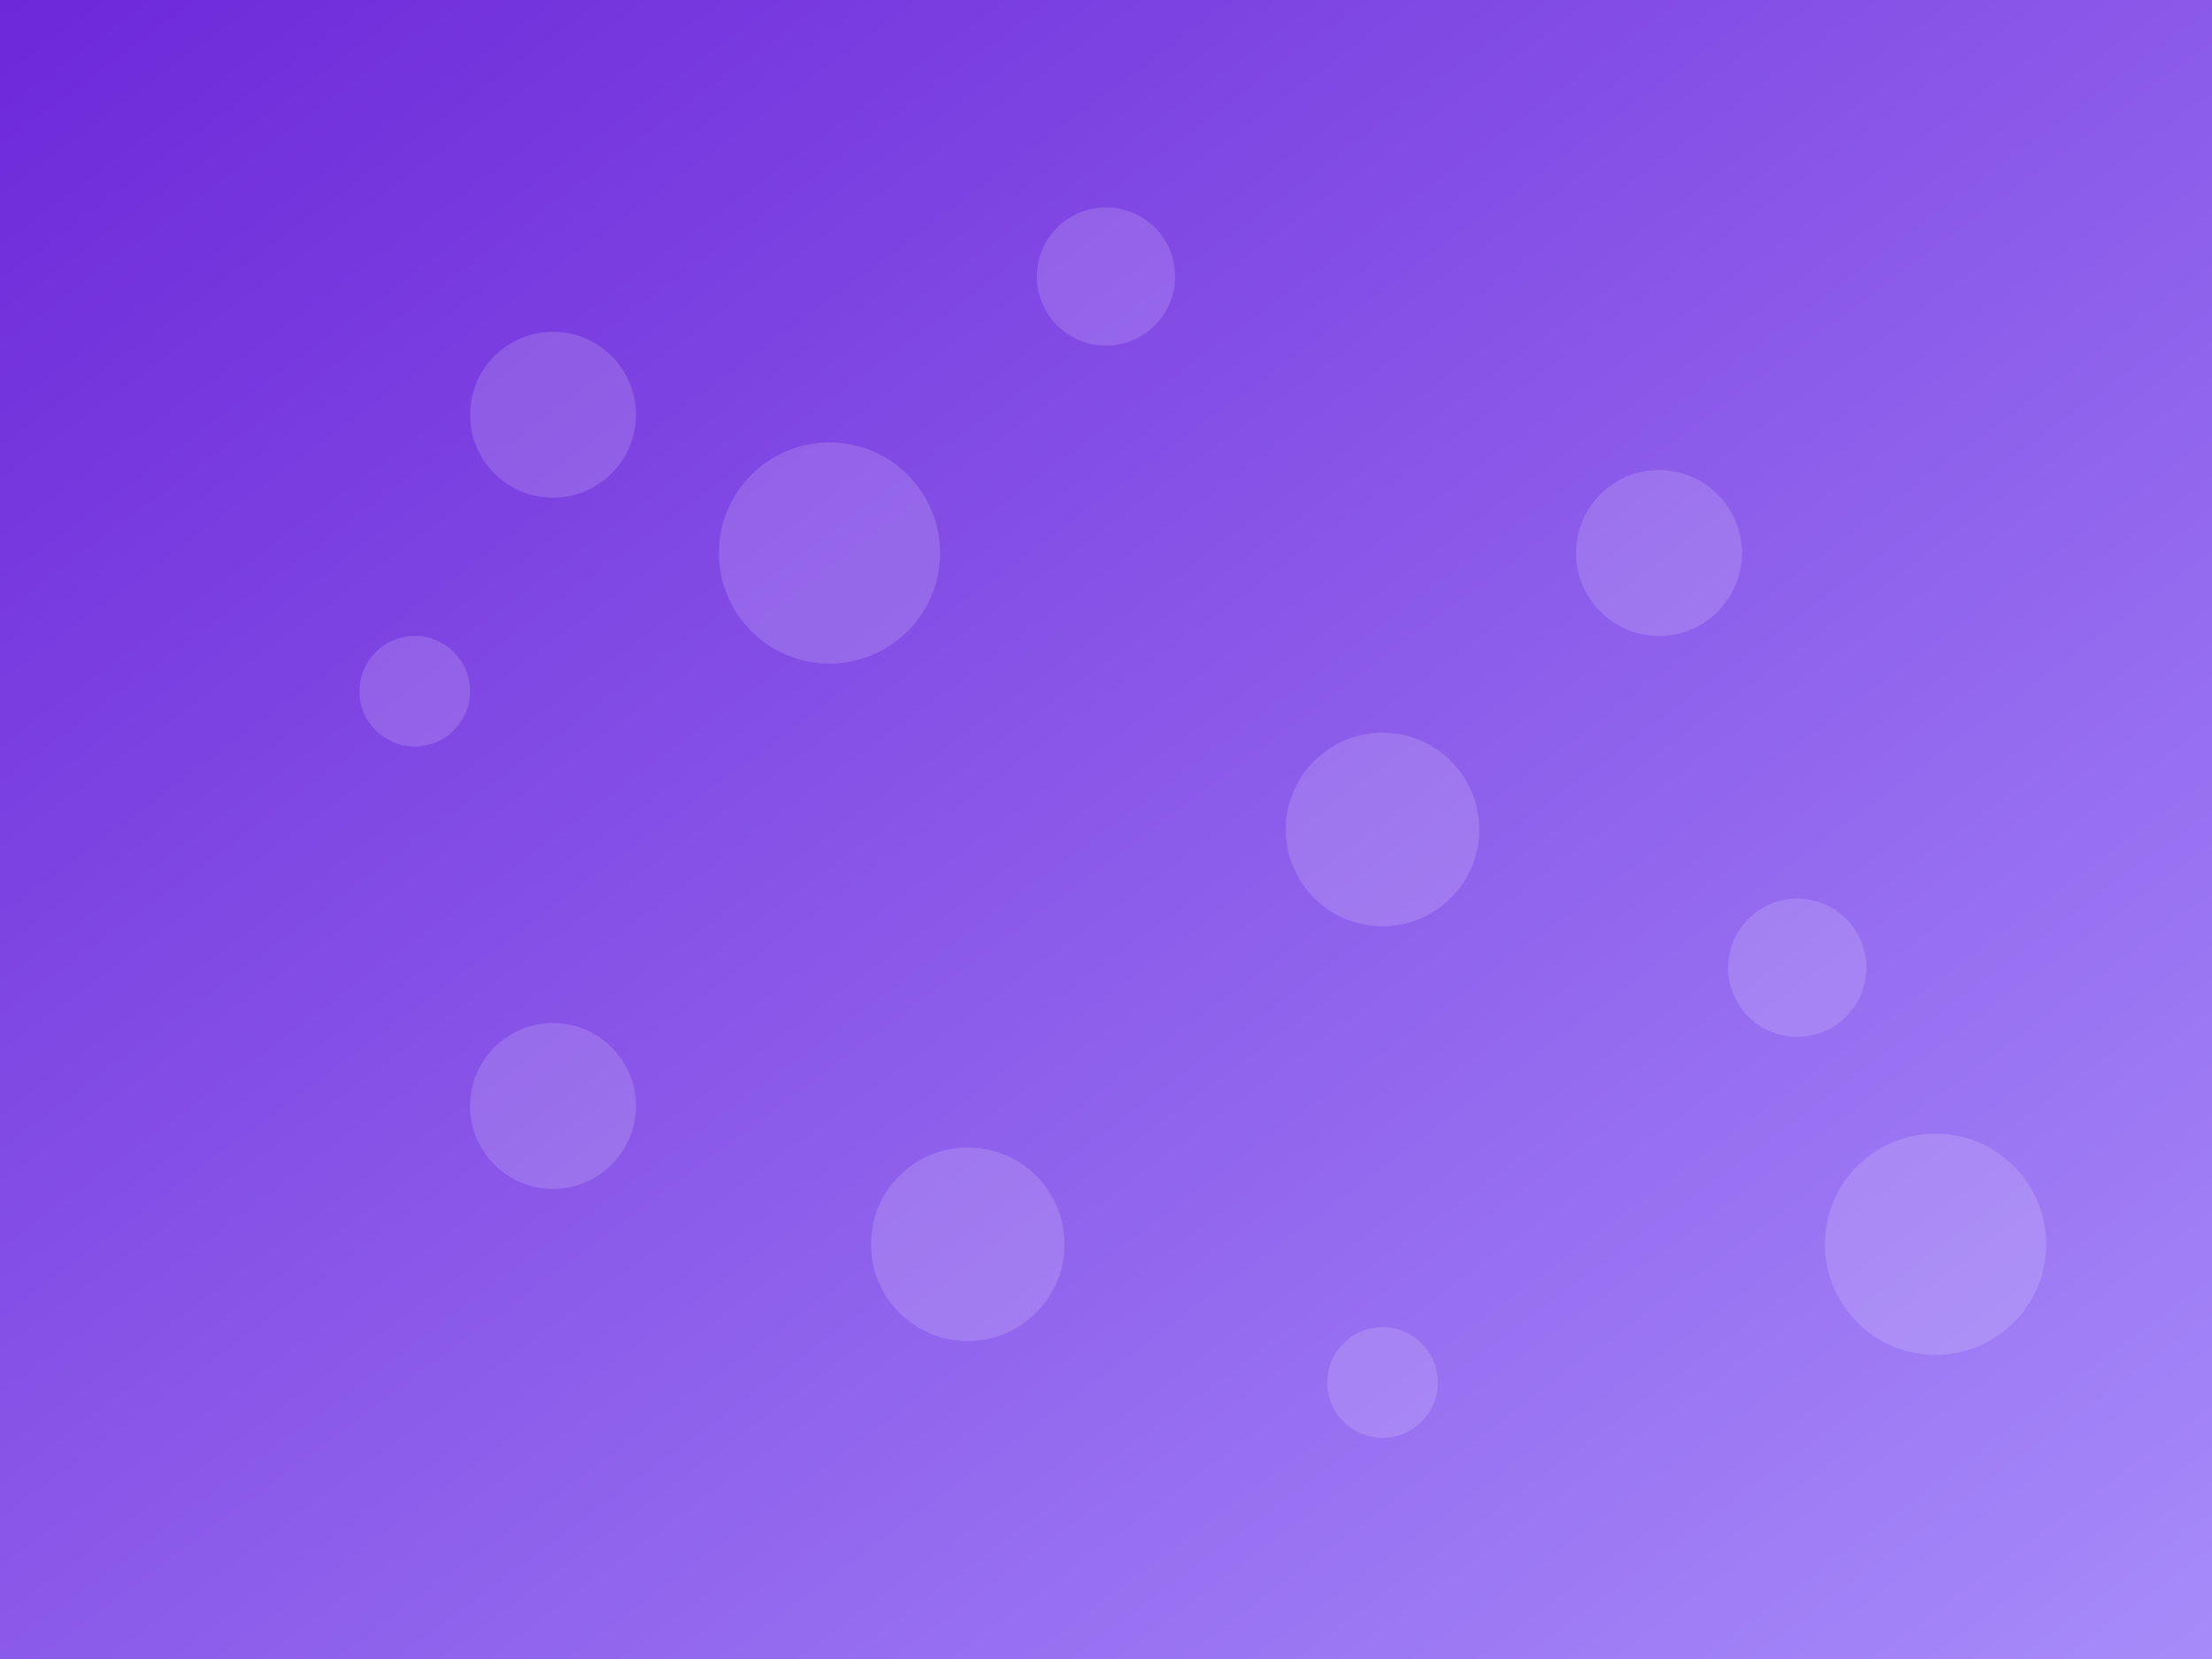 <svg width="800" height="600" xmlns="http://www.w3.org/2000/svg">
  <rect width="100%" height="100%" fill="#333333" stroke="none"/>
  <defs>
    <linearGradient id="grad" x1="0%" y1="0%" x2="100%" y2="100%">
      <stop offset="0%" style="stop-color:#6D28D9;stop-opacity:1" />
      <stop offset="100%" style="stop-color:#A78BFA;stop-opacity:1" />
    </linearGradient>
  </defs>
  <rect width="800" height="600" fill="url(#grad)" />
  
  <!-- Bubble pattern -->
  <circle cx="200" cy="150" r="30" fill="rgba(255,255,255,0.15)" />
  <circle cx="150" cy="250" r="20" fill="rgba(255,255,255,0.15)" />
  <circle cx="300" cy="200" r="40" fill="rgba(255,255,255,0.15)" />
  <circle cx="400" cy="100" r="25" fill="rgba(255,255,255,0.15)" />
  <circle cx="500" cy="300" r="35" fill="rgba(255,255,255,0.15)" />
  <circle cx="600" cy="200" r="30" fill="rgba(255,255,255,0.15)" />
  <circle cx="650" cy="350" r="25" fill="rgba(255,255,255,0.15)" />
  <circle cx="200" cy="400" r="30" fill="rgba(255,255,255,0.15)" />
  <circle cx="350" cy="450" r="35" fill="rgba(255,255,255,0.15)" />
  <circle cx="500" cy="500" r="20" fill="rgba(255,255,255,0.15)" />
  <circle cx="700" cy="450" r="40" fill="rgba(255,255,255,0.15)" />
</svg>